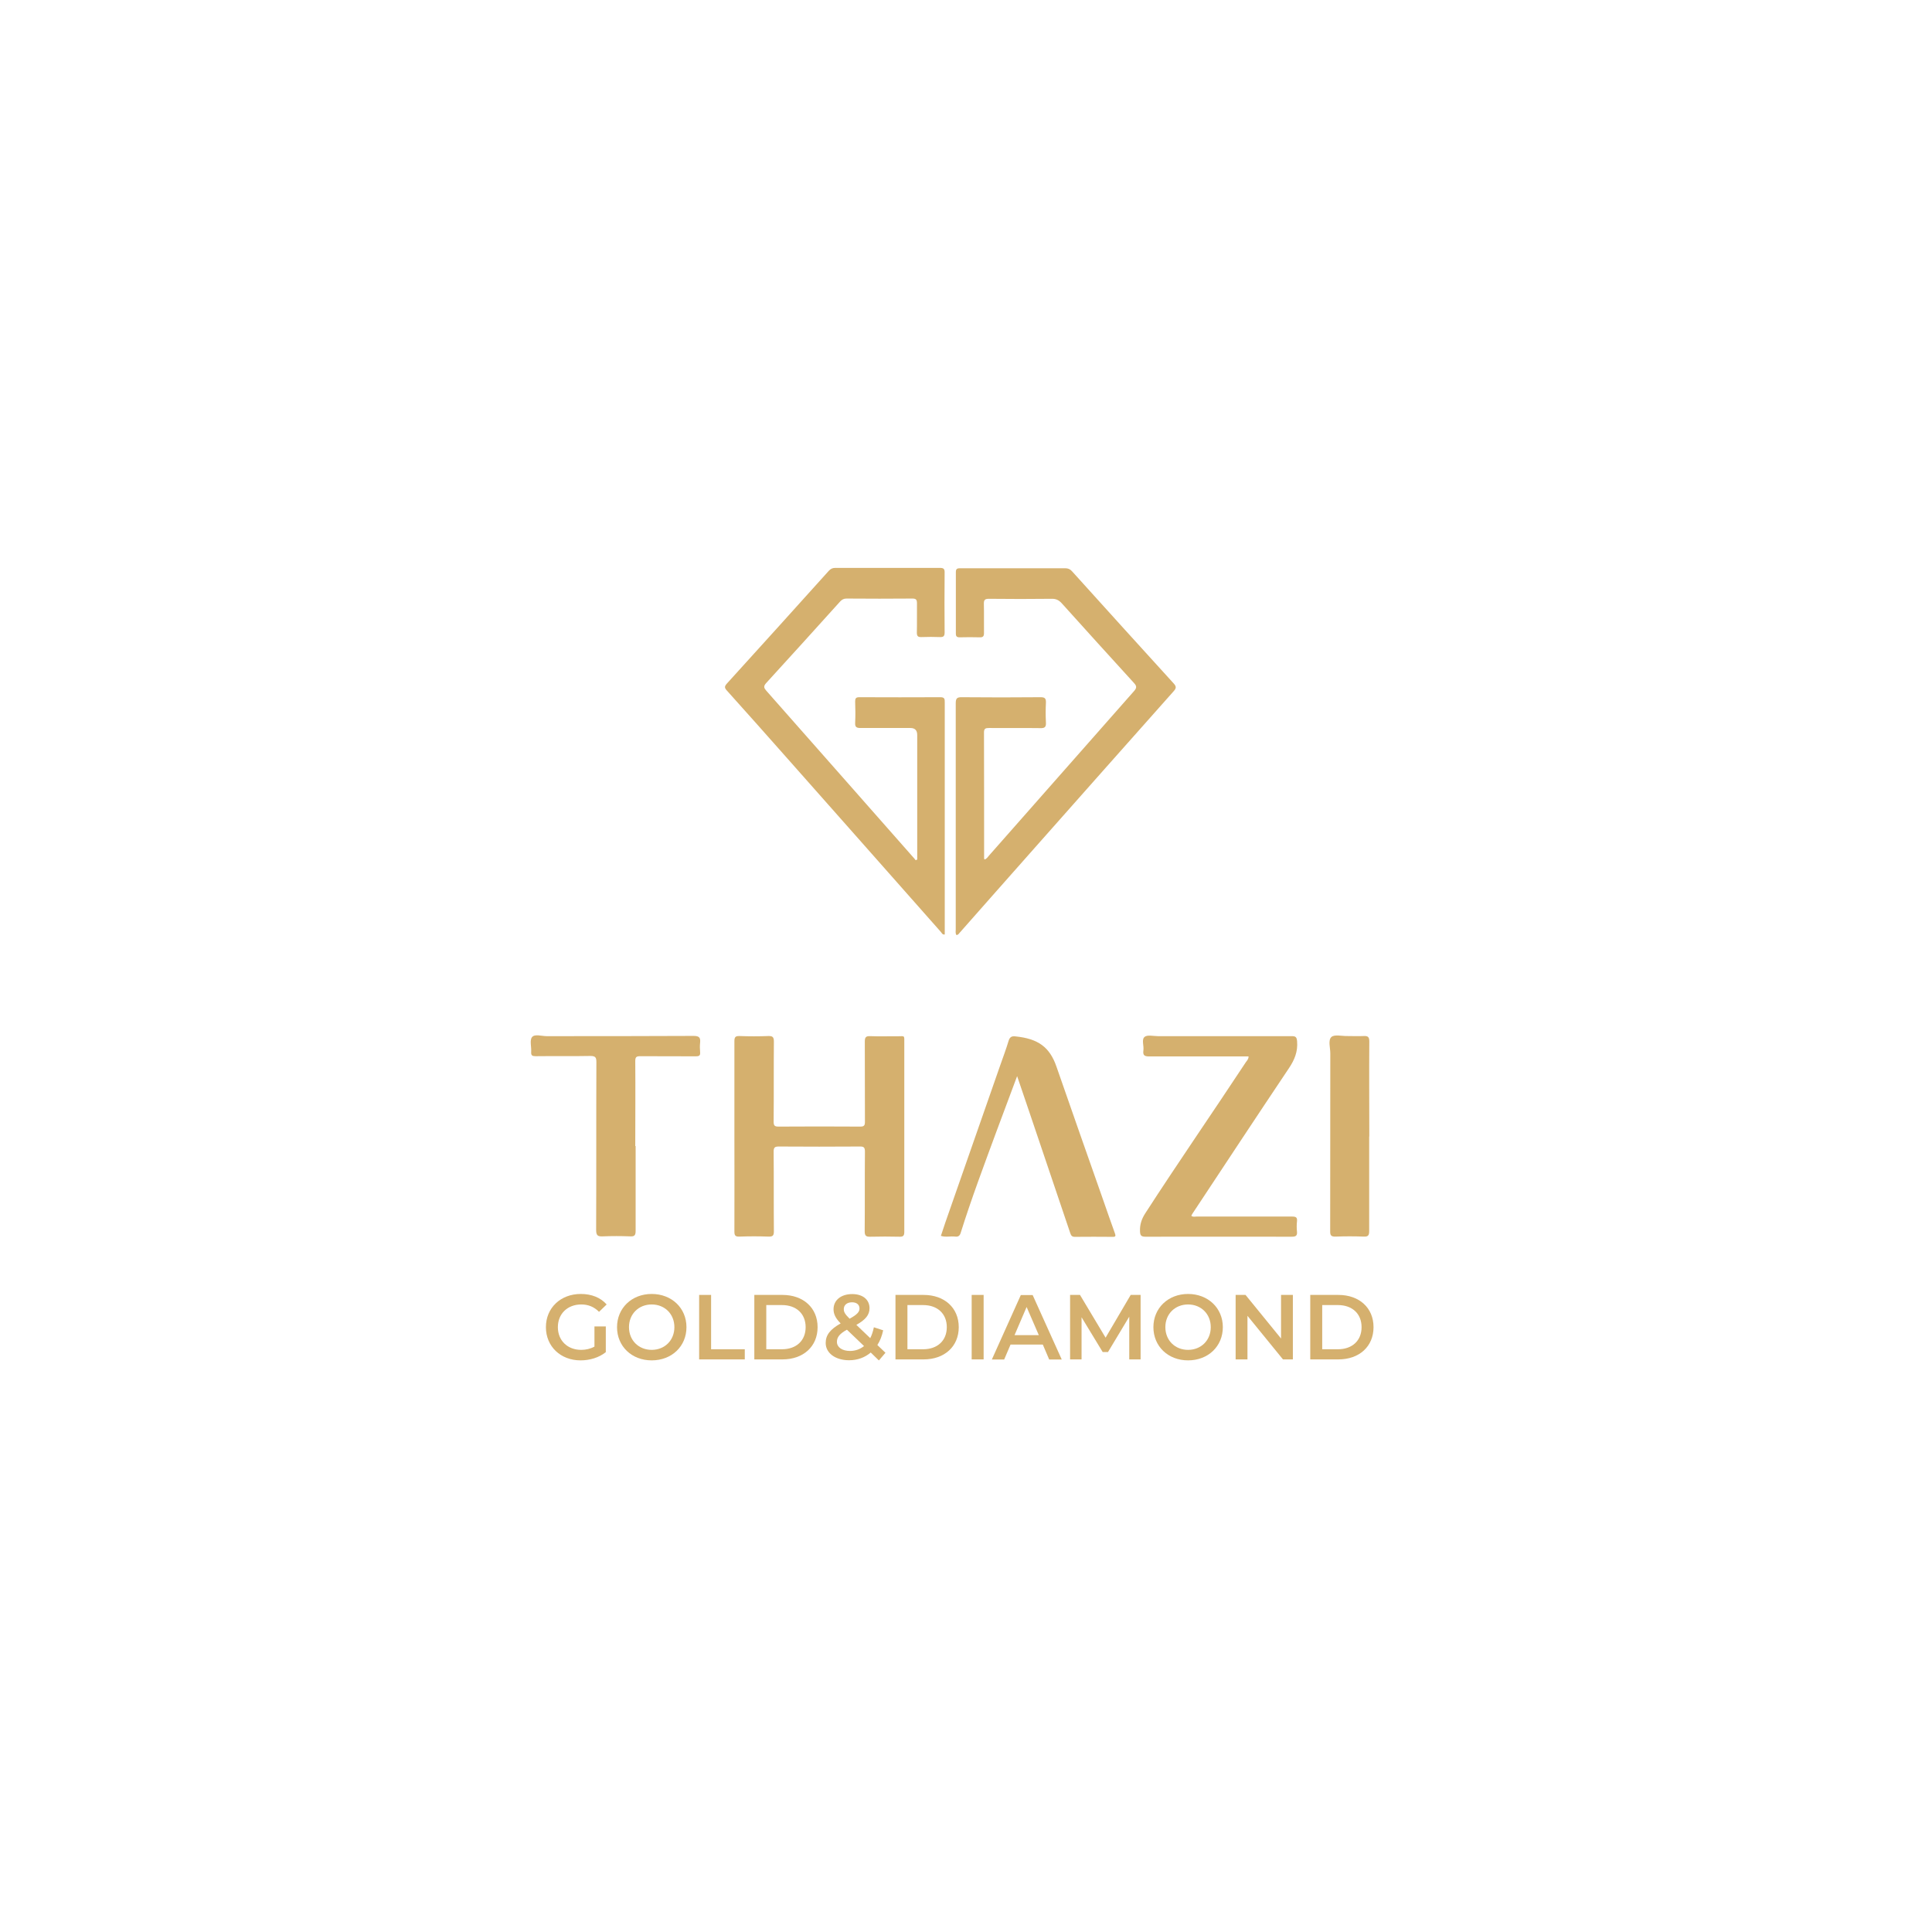 <?xml version="1.0" encoding="UTF-8"?>
<svg id="Logo" xmlns="http://www.w3.org/2000/svg" viewBox="0 0 160 160">
  <defs>
    <style>
      .cls-1 {
        fill: #d5b06e;
      }
    </style>
  </defs>
  <path class="cls-1" d="M79.2,77.42c-.09-.15-.05-.3-.05-.44,0-6.24,0-12.49,0-18.73,0-.4.09-.52.51-.51,2.17.02,4.34.02,6.51,0,.34,0,.46.08.45.44-.03.56-.03,1.11,0,1.67.02.38-.12.46-.47.45-1.42-.02-2.84,0-4.26-.01-.26,0-.4.04-.4.36.01,3.47.01,6.95.01,10.42,0,.03.01.06.03.11.19-.05.27-.21.38-.33,4-4.54,8-9.08,12-13.61.24-.27.24-.42,0-.68-2.01-2.2-4-4.4-5.99-6.61-.24-.26-.48-.37-.83-.36-1.73.02-3.46.02-5.19,0-.32,0-.43.08-.42.42.02.81,0,1.61.01,2.42,0,.26-.08.36-.35.35-.56-.02-1.11-.01-1.67,0-.23,0-.31-.08-.31-.31,0-1.7,0-3.4,0-5.1,0-.31.17-.31.39-.31,1.52,0,3.05,0,4.57,0,1.36,0,2.73,0,4.09,0,.24,0,.41.07.57.25,2.8,3.1,5.6,6.2,8.41,9.28.22.24.25.38.02.64-3.86,4.33-7.7,8.68-11.55,13.02-2.06,2.32-4.11,4.65-6.17,6.98-.07.08-.13.19-.27.21Z"/>
  <path class="cls-1" d="M75.96,71.2c0-3.06,0-6.12,0-9.19,0-.38,0-.76,0-1.14q0-.58-.56-.58c-1.38,0-2.76,0-4.13,0-.33,0-.47-.07-.45-.43.03-.58.02-1.17,0-1.76,0-.25.05-.36.34-.36,2.24.01,4.48.01,6.73,0,.36,0,.35.18.35.44,0,3.74,0,7.47,0,11.21,0,2.51,0,5.01,0,7.52,0,.16,0,.32,0,.48-.2.03-.24-.12-.32-.21-4.23-4.78-8.45-9.56-12.68-14.33-1.68-1.9-3.36-3.79-5.06-5.68-.19-.21-.18-.33,0-.54,2.83-3.11,5.64-6.23,8.46-9.36.15-.16.3-.24.53-.24,2.89,0,5.77,0,8.66,0,.3,0,.41.07.4.39-.02,1.66-.01,3.31,0,4.97,0,.29-.1.38-.38.37-.51-.02-1.03-.02-1.54,0-.29.01-.38-.08-.38-.37.02-.81,0-1.61.01-2.42,0-.3-.07-.4-.38-.4-1.82.02-3.63.01-5.45,0-.23,0-.38.08-.53.24-2.04,2.26-4.08,4.52-6.14,6.77-.23.26-.17.4.02.62,2.6,2.94,5.2,5.89,7.79,8.83,1.46,1.66,2.92,3.32,4.39,4.98.07.07.13.15.19.23.03-.02.06-.03.1-.05Z"/>
  <path class="cls-1" d="M60.82,94.06c0-2.61,0-5.22,0-7.83,0-.34.08-.44.43-.43.79.03,1.58.03,2.37,0,.35-.01.47.07.47.45-.02,2.21,0,4.43-.02,6.64,0,.33.08.41.41.41,2.26-.02,4.51-.01,6.77,0,.31,0,.38-.1.38-.39-.01-2.21,0-4.43-.01-6.64,0-.36.08-.48.46-.46.75.03,1.49,0,2.24.01.63,0,.57-.12.57.59,0,3.55,0,7.09,0,10.64,0,1.66,0,3.31,0,4.97,0,.3-.08.41-.39.4-.81-.02-1.61-.02-2.42,0-.36.01-.47-.08-.47-.45.02-2.2,0-4.4.02-6.6,0-.35-.1-.43-.44-.42-2.23.01-4.46.02-6.68,0-.33,0-.44.06-.44.42.02,2.2,0,4.4.02,6.6,0,.35-.09.45-.44.44-.81-.03-1.61-.03-2.42,0-.34.01-.41-.1-.41-.42.01-2.64,0-5.28,0-7.91Z"/>
  <path class="cls-1" d="M103.4,87.49c-2.75,0-5.48,0-8.2,0-.38,0-.57-.06-.51-.49.06-.38-.17-.91.1-1.13.23-.19.73-.06,1.11-.06,3.69,0,7.38,0,11.07,0,.33,0,.42.07.45.43.07.85-.21,1.53-.68,2.23-2.68,4-5.33,8.02-7.98,12.03-.04.06-.07.12-.1.19.14.11.29.06.43.06,2.64,0,5.27,0,7.91,0,.32,0,.45.06.41.41-.03.27-.03.56,0,.83.04.37-.12.43-.45.43-4.03,0-8.06-.01-12.09,0-.37,0-.45-.11-.46-.46-.02-.55.13-1,.43-1.47,2.72-4.21,5.58-8.34,8.34-12.53.09-.13.22-.24.22-.47Z"/>
  <path class="cls-1" d="M84.23,89.13c-.59,1.58-1.13,3.02-1.67,4.47-1.04,2.82-2.1,5.63-3,8.5-.07.23-.19.34-.44.31-.4-.05-.81.07-1.2-.06.12-.37.24-.74.37-1.11,1.52-4.35,3.04-8.71,4.56-13.06.23-.66.48-1.32.68-1.99.1-.32.27-.4.57-.36,1.87.19,2.83.88,3.39,2.5,1.27,3.66,2.56,7.32,3.85,10.99.33.94.65,1.88.99,2.81.08.23.07.31-.2.3-1.04-.01-2.08-.01-3.12,0-.26,0-.31-.13-.38-.32-1.14-3.37-2.28-6.74-3.42-10.12-.31-.91-.62-1.82-.97-2.85Z"/>
  <path class="cls-1" d="M52.64,94.91c0,2.34,0,4.69,0,7.03,0,.38-.11.47-.47.45-.75-.03-1.5-.03-2.24,0-.43.02-.56-.07-.56-.54.02-4.63,0-9.26.02-13.89,0-.39-.08-.51-.5-.51-1.51.03-3.02,0-4.53.02-.27,0-.39-.05-.37-.35.03-.42-.14-.97.07-1.23.22-.28.8-.08,1.21-.08,4.06,0,8.12,0,12.17-.02.47,0,.58.14.54.56-.03.26-.02.53,0,.79.03.29-.1.34-.35.34-1.54-.01-3.08,0-4.61-.01-.33,0-.41.08-.41.41.02,2.34,0,4.69,0,7.03Z"/>
  <path class="cls-1" d="M113.39,94.12c0,2.61,0,5.22,0,7.82,0,.35-.07.49-.45.47-.78-.03-1.55-.03-2.33,0-.37.01-.46-.1-.45-.46.01-4.91,0-9.81.01-14.72,0-.46-.2-1.08.09-1.35.25-.23.86-.07,1.31-.08.45,0,.91.02,1.36,0,.35-.02.47.07.47.45-.02,2.62,0,5.24,0,7.87Z"/>
  <g>
    <path class="cls-1" d="M49.23,109.85h.94v2.13c-.56.45-1.33.68-2.09.68-1.65,0-2.87-1.15-2.87-2.75s1.22-2.75,2.89-2.75c.89,0,1.64.3,2.14.87l-.63.61c-.42-.42-.9-.61-1.47-.61-1.14,0-1.94.77-1.94,1.88s.8,1.88,1.93,1.88c.38,0,.75-.08,1.1-.27v-1.66Z"/>
    <path class="cls-1" d="M51.1,109.91c0-1.58,1.22-2.75,2.87-2.75s2.88,1.16,2.88,2.75-1.22,2.75-2.88,2.75-2.87-1.17-2.87-2.75ZM55.85,109.91c0-1.09-.8-1.88-1.88-1.88s-1.88.79-1.88,1.88.8,1.88,1.88,1.88,1.88-.79,1.88-1.88Z"/>
    <path class="cls-1" d="M57.9,107.24h.99v4.5h2.79v.84h-3.78v-5.34Z"/>
    <path class="cls-1" d="M62.47,107.24h2.33c1.73,0,2.91,1.07,2.91,2.67s-1.18,2.67-2.91,2.67h-2.33v-5.34ZM64.76,111.74c1.19,0,1.96-.72,1.96-1.83s-.77-1.83-1.96-1.83h-1.3v3.66h1.3Z"/>
    <path class="cls-1" d="M72.78,112.66l-.67-.65c-.48.41-1.09.64-1.79.64-1.13,0-1.94-.59-1.94-1.43,0-.66.37-1.13,1.24-1.62-.43-.43-.59-.79-.59-1.17,0-.75.61-1.26,1.55-1.26.86,0,1.43.45,1.43,1.17,0,.55-.32.95-1.09,1.38l1.15,1.1c.13-.25.23-.56.3-.9l.77.25c-.1.47-.26.88-.48,1.22l.67.64-.53.62ZM71.55,111.47l-1.41-1.35c-.62.34-.83.63-.83,1.01,0,.44.43.75,1.08.75.44,0,.83-.14,1.16-.4ZM69.88,108.42c0,.24.1.41.48.79.62-.34.82-.56.82-.85,0-.3-.22-.51-.62-.51-.43,0-.68.24-.68.56Z"/>
    <path class="cls-1" d="M74.16,107.24h2.33c1.73,0,2.91,1.07,2.91,2.67s-1.18,2.67-2.91,2.67h-2.33v-5.34ZM76.45,111.74c1.19,0,1.96-.72,1.96-1.83s-.77-1.83-1.96-1.83h-1.3v3.66h1.3Z"/>
    <path class="cls-1" d="M80.47,107.24h.99v5.34h-.99v-5.34Z"/>
    <path class="cls-1" d="M86.36,111.35h-2.67l-.53,1.24h-1.02l2.4-5.34h.98l2.41,5.34h-1.04l-.53-1.24ZM86.03,110.57l-1.01-2.33-1,2.33h2.01Z"/>
    <path class="cls-1" d="M93.52,112.58v-3.54s-1.76,2.93-1.76,2.93h-.44l-1.75-2.88v3.49h-.95v-5.34h.82l2.12,3.54,2.08-3.54h.82v5.34s-.93,0-.93,0Z"/>
    <path class="cls-1" d="M95.52,109.91c0-1.58,1.22-2.75,2.87-2.75s2.88,1.16,2.88,2.75-1.22,2.75-2.88,2.75-2.87-1.17-2.87-2.75ZM100.27,109.91c0-1.09-.8-1.88-1.88-1.88s-1.88.79-1.88,1.88.8,1.88,1.88,1.88,1.88-.79,1.88-1.88Z"/>
    <path class="cls-1" d="M107.07,107.24v5.34h-.82l-2.94-3.61v3.61h-.98v-5.34h.82l2.94,3.61v-3.61h.98Z"/>
    <path class="cls-1" d="M108.51,107.24h2.33c1.73,0,2.91,1.07,2.91,2.67s-1.18,2.67-2.91,2.67h-2.33v-5.34ZM110.8,111.74c1.19,0,1.96-.72,1.96-1.83s-.77-1.83-1.96-1.83h-1.3v3.66h1.3Z"/>
  </g>
</svg>